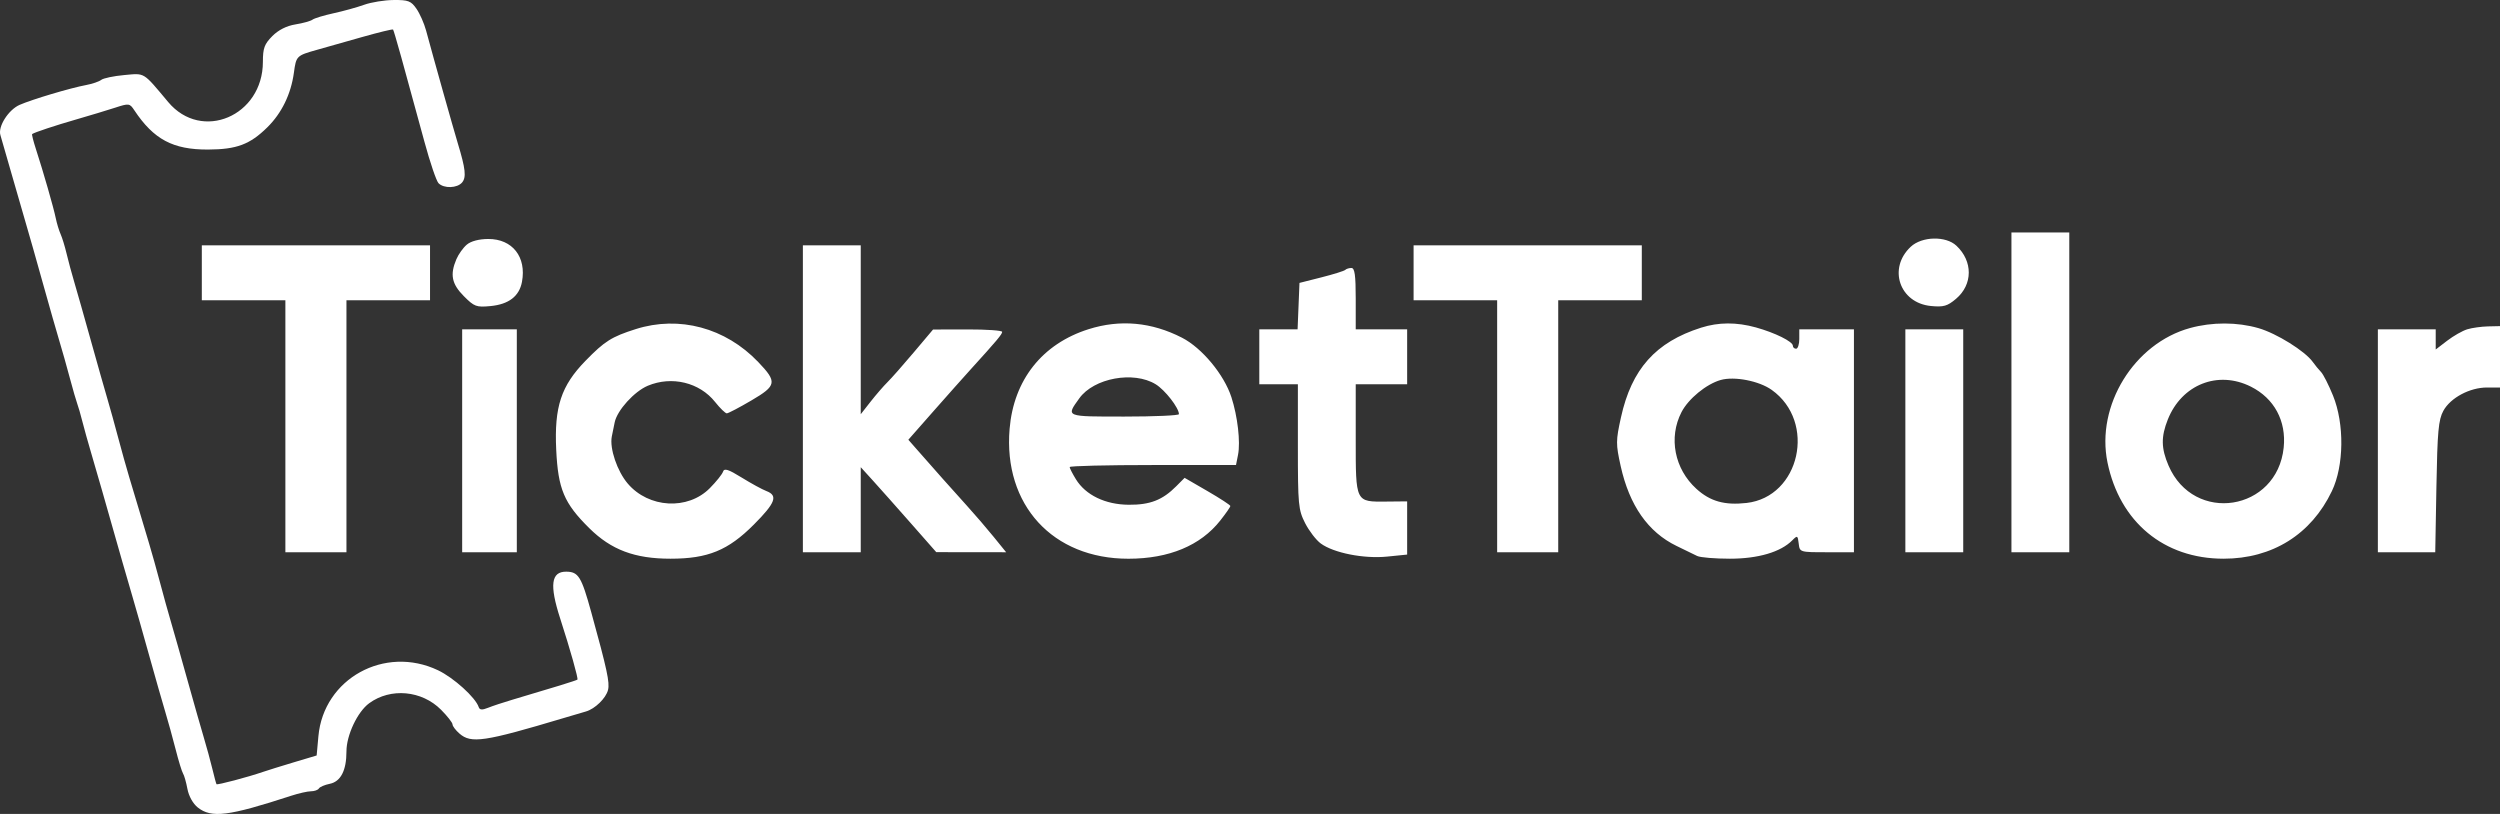 <svg width="172" height="56" viewBox="0 0 172 56" fill="none" xmlns="http://www.w3.org/2000/svg">
<rect x="0" y="0" width="172" height="56" fill="#333333" stroke="none"/>
<path fill-rule="evenodd" clip-rule="evenodd" d="M25.052 0.329C24.566 0.504 23.621 0.766 22.952 0.911C22.283 1.057 21.631 1.255 21.503 1.351C21.376 1.448 20.847 1.595 20.329 1.679C19.719 1.777 19.157 2.06 18.736 2.483C18.19 3.033 18.087 3.314 18.087 4.253C18.087 7.983 13.877 9.772 11.572 7.021C9.814 4.923 9.993 5.033 8.548 5.164C7.825 5.23 7.114 5.379 6.966 5.495C6.819 5.612 6.35 5.772 5.924 5.851C4.837 6.054 2.19 6.844 1.345 7.217C0.578 7.556 -0.154 8.711 0.028 9.296C0.091 9.495 0.455 10.758 0.837 12.103C1.22 13.448 1.668 14.998 1.832 15.548C1.997 16.098 2.494 17.848 2.936 19.437C3.379 21.026 3.893 22.826 4.078 23.438C4.264 24.049 4.589 25.199 4.8 25.993C5.012 26.788 5.243 27.588 5.313 27.771C5.384 27.955 5.543 28.505 5.666 28.994C5.79 29.483 6.055 30.433 6.255 31.105C6.455 31.777 6.803 32.977 7.028 33.772C8.197 37.889 8.86 40.205 9.13 41.106C9.294 41.656 9.791 43.406 10.234 44.995C10.677 46.584 11.191 48.384 11.376 48.995C11.562 49.607 11.879 50.757 12.082 51.551C12.284 52.346 12.515 53.096 12.594 53.22C12.674 53.343 12.809 53.82 12.895 54.279C12.988 54.775 13.278 55.294 13.608 55.556C14.553 56.302 15.719 56.156 20.029 54.749C20.55 54.58 21.167 54.44 21.398 54.44C21.63 54.44 21.873 54.353 21.939 54.247C22.004 54.14 22.34 53.996 22.684 53.927C23.441 53.775 23.836 53.011 23.836 51.699C23.836 50.579 24.595 48.972 25.401 48.382C26.876 47.304 29.019 47.499 30.346 48.833C30.779 49.269 31.134 49.722 31.134 49.84C31.134 49.958 31.348 50.241 31.61 50.469C32.414 51.17 33.314 51.037 38.763 49.407C39.371 49.225 40.068 49.02 40.311 48.95C40.938 48.77 41.69 48.038 41.832 47.469C41.959 46.959 41.77 46.079 40.68 42.129C40.003 39.672 39.797 39.337 38.956 39.331C37.915 39.324 37.795 40.245 38.538 42.544C39.233 44.693 39.798 46.695 39.726 46.757C39.654 46.819 38.075 47.307 35.225 48.149C34.617 48.329 33.873 48.576 33.572 48.698C33.173 48.86 33.001 48.847 32.935 48.648C32.715 47.985 31.215 46.627 30.133 46.113C26.467 44.37 22.263 46.69 21.906 50.653L21.786 51.977L20.213 52.447C19.348 52.706 18.391 53.004 18.087 53.109C17.069 53.461 14.944 54.023 14.895 53.953C14.869 53.916 14.739 53.435 14.607 52.885C14.474 52.335 14.215 51.385 14.031 50.773C13.847 50.162 13.335 48.362 12.892 46.773C12.449 45.184 11.939 43.384 11.758 42.773C11.576 42.161 11.243 40.961 11.017 40.106C10.791 39.25 10.448 38.025 10.255 37.383C10.062 36.742 9.755 35.716 9.573 35.105C9.39 34.494 9.083 33.469 8.89 32.827C8.697 32.186 8.354 30.96 8.128 30.105C7.902 29.249 7.569 28.049 7.388 27.438C7.206 26.827 6.696 25.026 6.253 23.438C5.811 21.848 5.3 20.048 5.118 19.437C4.936 18.826 4.693 17.926 4.578 17.437C4.462 16.948 4.278 16.348 4.168 16.104C4.058 15.859 3.907 15.359 3.832 14.992C3.685 14.278 2.983 11.832 2.466 10.24C2.292 9.704 2.178 9.246 2.212 9.223C2.389 9.101 3.786 8.638 5.26 8.213C6.173 7.95 7.367 7.589 7.914 7.411C8.875 7.098 8.921 7.104 9.241 7.586C10.577 9.594 11.9 10.299 14.315 10.289C16.284 10.281 17.196 9.939 18.393 8.759C19.382 7.783 20.019 6.475 20.22 5.005C20.378 3.845 20.398 3.826 21.81 3.428C22.377 3.268 23.772 2.873 24.909 2.55C26.047 2.227 27.007 1.994 27.042 2.032C27.105 2.1 27.761 4.446 29.206 9.77C29.587 11.175 30.021 12.45 30.169 12.603C30.538 12.983 31.462 12.953 31.796 12.55C32.091 12.192 32.028 11.614 31.503 9.881C31.182 8.82 29.821 3.983 29.315 2.102C29.183 1.613 28.885 0.938 28.652 0.602C28.281 0.066 28.088 -0.008 27.083 0.001C26.453 0.006 25.539 0.154 25.052 0.329ZM138.387 26.993V37.994H140.377H142.367V26.993V15.992H140.377H138.387V26.993ZM32.116 16.831C31.866 17.042 31.543 17.494 31.398 17.836C30.948 18.896 31.078 19.537 31.913 20.376C32.632 21.099 32.775 21.151 33.748 21.058C35.008 20.936 35.726 20.382 35.912 19.39C36.231 17.677 35.252 16.434 33.589 16.442C32.954 16.445 32.4 16.591 32.116 16.831ZM131.462 16.974C129.872 18.454 130.684 20.844 132.849 21.053C133.718 21.137 133.98 21.062 134.574 20.559C135.735 19.578 135.745 17.976 134.599 16.903C133.87 16.22 132.232 16.257 131.462 16.974ZM13.885 18.77V20.659H16.76H19.634V29.327V37.994H21.735H23.836V29.327V20.659H26.711H29.586V18.77V16.881H21.735H13.885V18.77ZM55.238 27.438V37.994H57.228H59.219V35.068V32.142L60.048 33.054C60.504 33.556 61.673 34.872 62.646 35.977L64.415 37.988L66.819 37.991L69.223 37.994L68.367 36.939C67.897 36.358 67.064 35.389 66.516 34.786C65.582 33.757 64.198 32.201 63.013 30.846L62.494 30.254L64.223 28.29C65.174 27.21 66.316 25.927 66.76 25.438C68.592 23.422 68.949 22.997 68.949 22.832C68.949 22.737 67.879 22.662 66.572 22.665L64.194 22.671L62.867 24.244C62.138 25.11 61.323 26.032 61.057 26.294C60.791 26.557 60.269 27.16 59.896 27.635L59.219 28.499V22.69V16.881H57.228H55.238V27.438ZM97.255 18.77V20.659H100.129H103.004V29.327V37.994H105.105H107.206V29.327V20.659H110.081H112.956V18.77V16.881H105.105H97.255V18.77ZM92.554 18.568C92.482 18.641 91.744 18.872 90.913 19.082L89.404 19.464L89.339 21.062L89.274 22.66H87.957H86.64V24.549V26.438H87.967H89.294V30.724C89.294 34.732 89.326 35.075 89.791 35.99C90.065 36.528 90.55 37.159 90.87 37.393C91.759 38.044 93.835 38.454 95.43 38.294L96.812 38.155V36.325V34.494L95.392 34.508C93.243 34.528 93.274 34.592 93.274 30.189V26.438H95.043H96.812V24.549V22.66H95.043H93.274V20.548C93.274 18.937 93.204 18.437 92.979 18.437C92.817 18.437 92.626 18.496 92.554 18.568ZM43.739 22.642C42.08 23.168 41.599 23.472 40.285 24.82C38.604 26.545 38.129 27.986 38.267 30.933C38.395 33.649 38.804 34.62 40.545 36.341C42.052 37.831 43.67 38.439 46.13 38.439C48.7 38.439 50.096 37.867 51.866 36.09C53.355 34.594 53.542 34.095 52.727 33.784C52.44 33.674 51.676 33.257 51.028 32.856C50.104 32.285 49.827 32.197 49.745 32.45C49.688 32.627 49.279 33.138 48.837 33.584C47.324 35.115 44.632 34.965 43.189 33.27C42.463 32.419 41.932 30.854 42.091 30.036C42.131 29.829 42.221 29.387 42.291 29.053C42.465 28.225 43.638 26.93 44.572 26.538C46.217 25.848 48.131 26.31 49.201 27.659C49.542 28.087 49.902 28.438 50.003 28.438C50.103 28.438 50.865 28.039 51.696 27.551C53.44 26.528 53.483 26.284 52.164 24.905C49.912 22.549 46.726 21.694 43.739 22.642ZM74.895 22.648C71.708 23.655 69.741 26.138 69.46 29.51C69.024 34.734 72.426 38.448 77.642 38.441C80.428 38.438 82.597 37.534 83.954 35.813C84.336 35.328 84.65 34.878 84.65 34.815C84.65 34.751 83.941 34.289 83.075 33.787L81.501 32.875L80.924 33.455C79.978 34.406 79.124 34.738 77.653 34.727C76.044 34.715 74.693 34.063 74.024 32.976C73.787 32.59 73.593 32.212 73.593 32.134C73.593 32.057 76.168 31.994 79.315 31.994H85.037L85.177 31.287C85.352 30.41 85.149 28.647 84.721 27.327C84.216 25.77 82.695 23.939 81.323 23.235C79.226 22.159 77.065 21.962 74.895 22.648ZM117.035 22.544C113.911 23.536 112.254 25.39 111.522 28.716C111.168 30.321 111.167 30.549 111.502 32.064C112.102 34.773 113.386 36.61 115.347 37.561C115.917 37.838 116.556 38.149 116.767 38.252C116.978 38.355 117.99 38.439 119.016 38.439C120.957 38.439 122.512 37.981 123.308 37.176C123.659 36.822 123.685 36.835 123.751 37.397C123.821 37.993 123.826 37.994 125.686 37.994H127.551V30.327V22.66H125.671H123.791V23.326C123.791 23.693 123.692 23.993 123.57 23.993C123.449 23.993 123.349 23.9 123.349 23.787C123.349 23.501 122.123 22.893 120.806 22.527C119.471 22.157 118.237 22.162 117.035 22.544ZM150.681 22.567C146.824 23.623 144.191 27.904 144.994 31.813C145.837 35.915 148.879 38.439 152.982 38.439C156.334 38.439 159.01 36.768 160.434 33.787C161.27 32.038 161.303 29.163 160.511 27.216C160.213 26.482 159.842 25.752 159.687 25.593C159.532 25.434 159.278 25.126 159.123 24.907C158.592 24.158 156.63 22.935 155.38 22.575C153.917 22.154 152.202 22.151 150.681 22.567ZM169.749 22.655C169.423 22.754 168.801 23.107 168.367 23.44L167.577 24.046V23.353V22.66H165.587H163.597V30.327V37.994H165.571H167.545L167.625 33.494C167.693 29.684 167.766 28.882 168.102 28.266C168.592 27.369 169.919 26.66 171.107 26.66H172V24.549V22.437L171.171 22.456C170.715 22.467 170.075 22.556 169.749 22.655ZM31.797 30.327V37.994H33.677H35.557V30.327V22.66H33.677H31.797V30.327ZM131.089 30.327V37.994H133.079H135.07V30.327V22.66H133.079H131.089V30.327ZM79.51 26.437C80.155 26.832 81.108 28.057 81.111 28.494C81.111 28.585 79.423 28.66 77.359 28.66C73.261 28.66 73.335 28.69 74.256 27.405C75.257 26.01 77.991 25.506 79.51 26.437ZM121.891 26.823C124.99 29.023 123.841 34.187 120.159 34.604C118.657 34.774 117.662 34.494 116.715 33.634C115.202 32.261 114.783 30.106 115.687 28.355C116.162 27.434 117.395 26.423 118.383 26.143C119.326 25.876 121.02 26.204 121.891 26.823ZM154.862 26.602C156.47 27.41 157.306 28.963 157.118 30.792C156.667 35.177 150.934 36.074 149.195 32.031C148.685 30.845 148.672 30.052 149.145 28.863C150.106 26.45 152.598 25.465 154.862 26.602Z" fill="white"/>
</svg>
